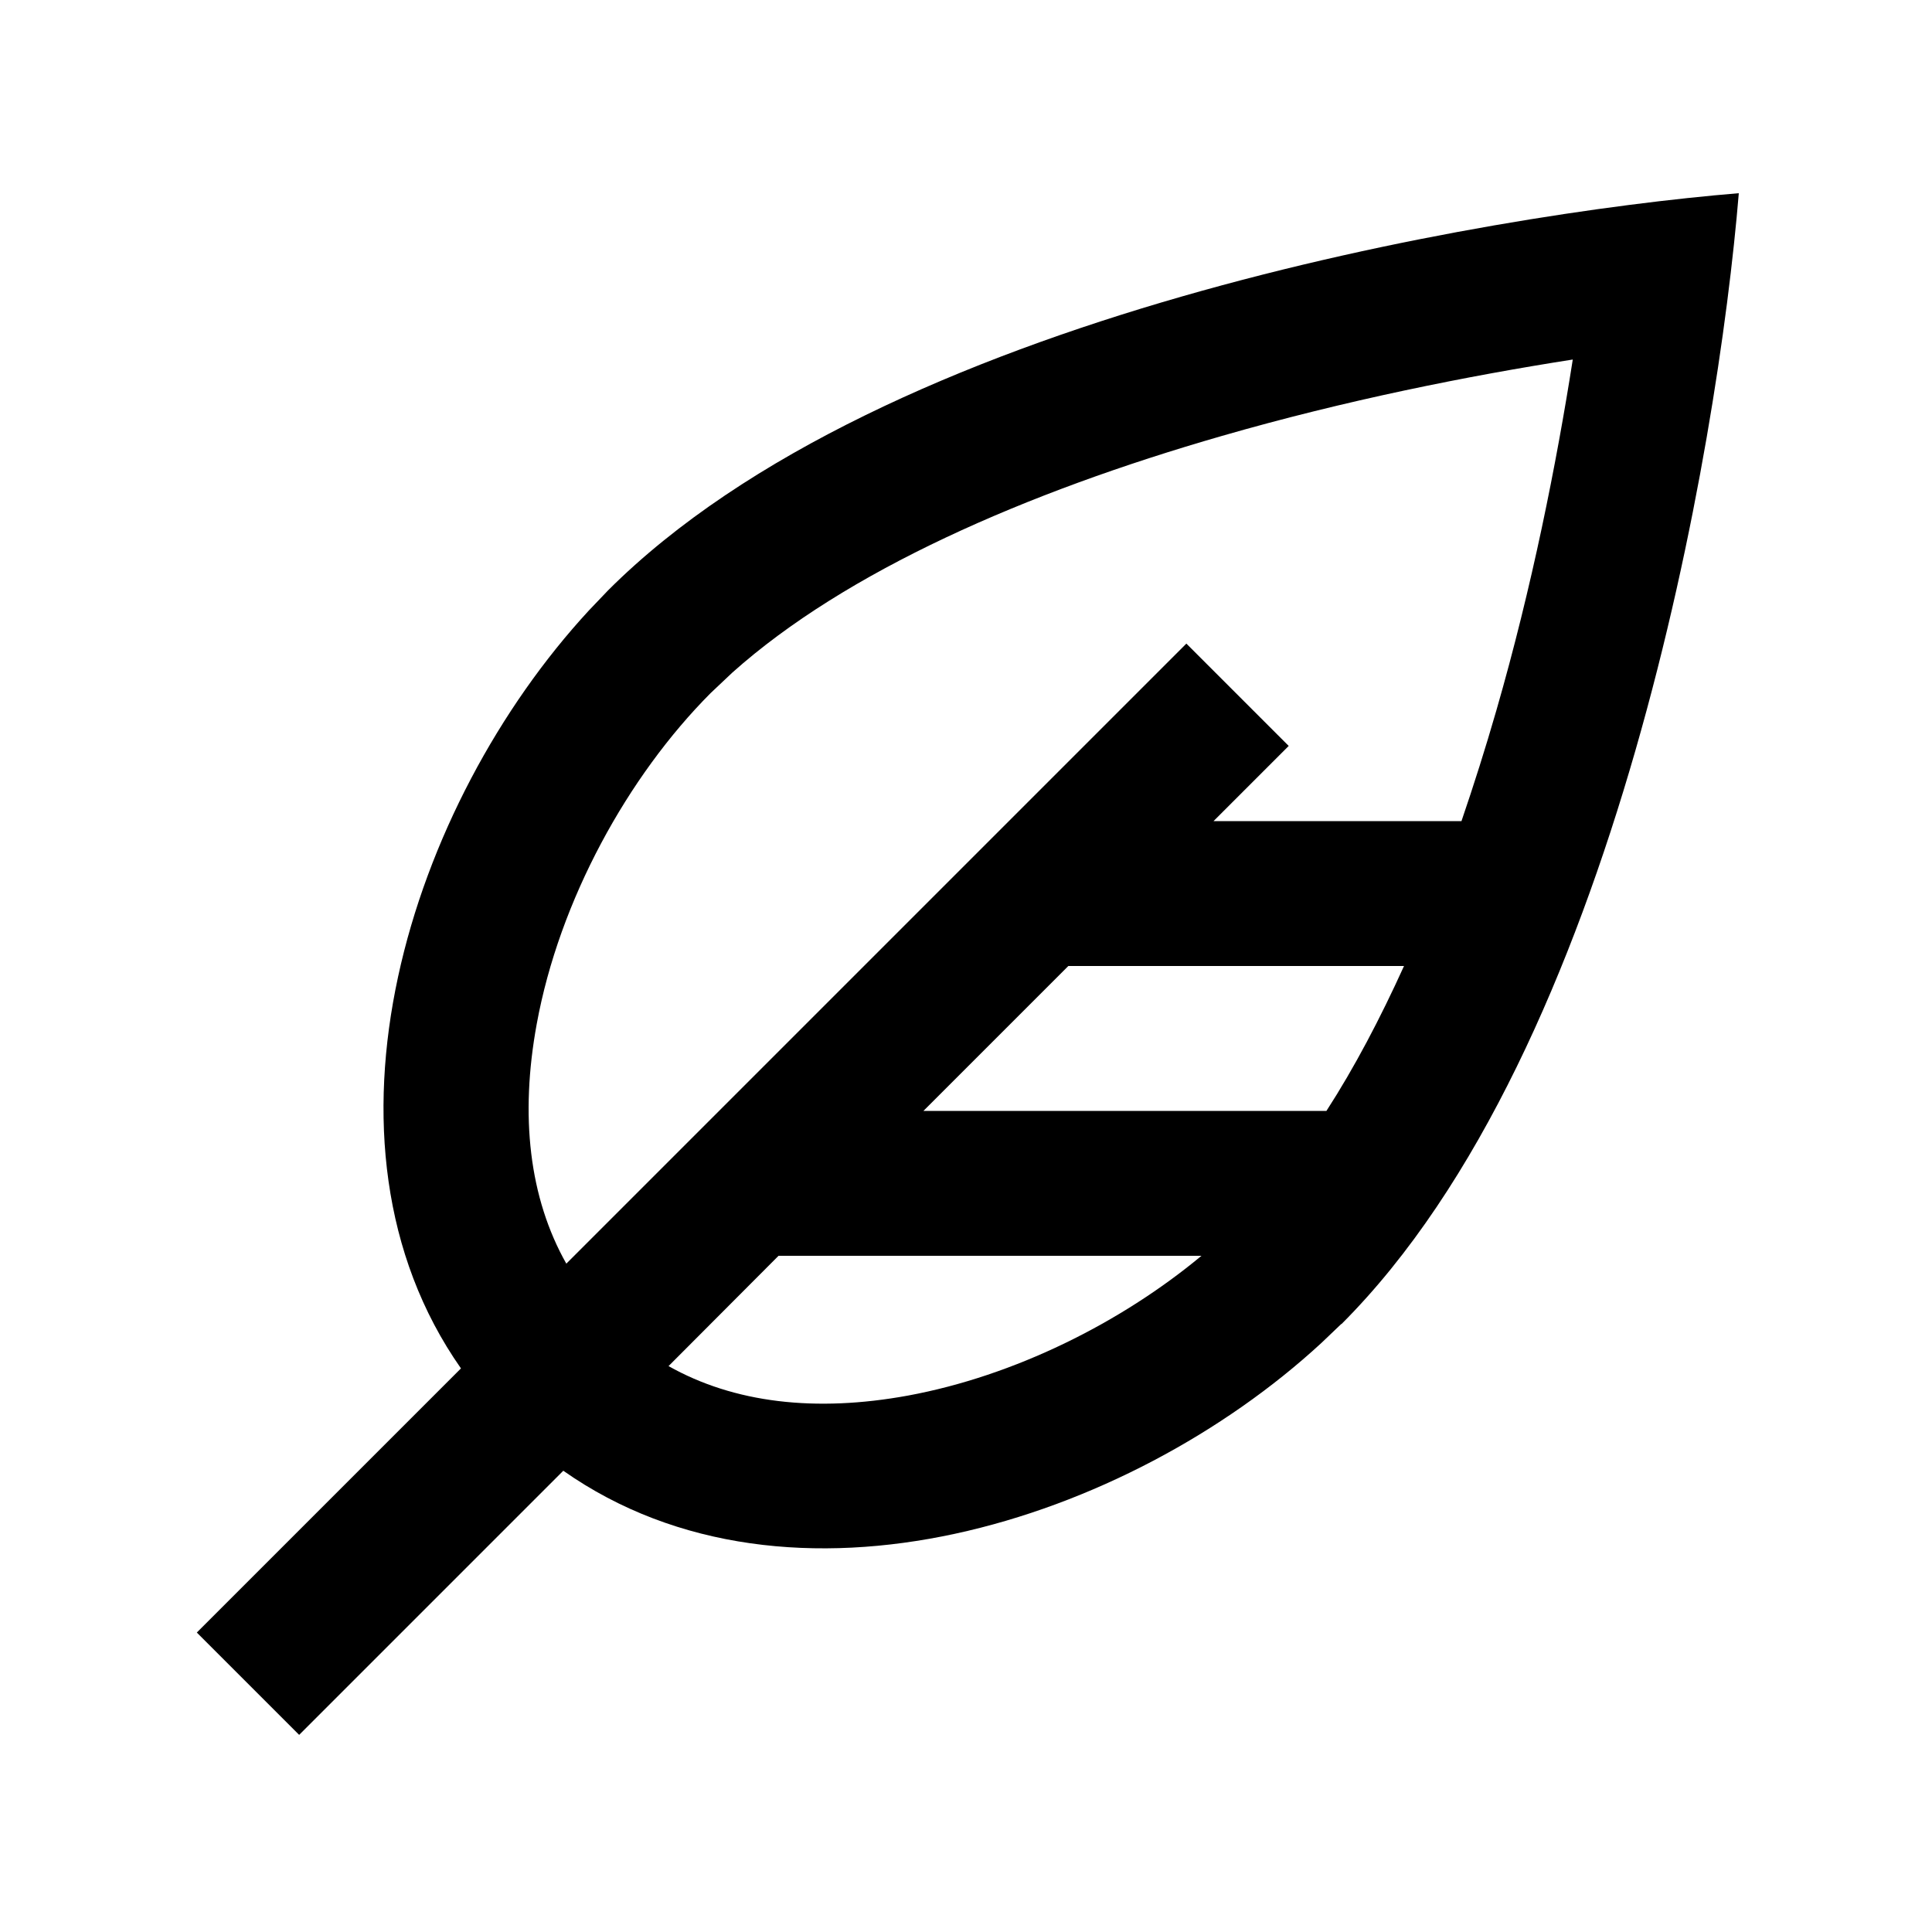 <svg xmlns="http://www.w3.org/2000/svg" viewBox="0 0 640 640"><!--! Font Awesome Pro 7.1.0 by @fontawesome - https://fontawesome.com License - https://fontawesome.com/license (Commercial License) Copyright 2025 Fonticons, Inc. --><path fill="currentColor" d="M444.4 438.6C535.5 347.5 569.1 147.7 576 64C492.3 70.9 292.5 104.5 201.4 195.6L195.1 202.2C135.8 266.4 99.9 378 152.7 453.3L65.2 540.8L99.1 574.7L186.6 487.2C261.9 540.1 373.5 504.1 437.7 444.9L444.3 438.6zM221.5 452.5L257.9 416L398 416C371.3 438.2 336 455.8 300.8 462.3C270.2 467.9 243.2 464.8 221.4 452.5zM439.4 368L305.9 368L353.9 320L465.1 320C457.2 337.4 448.7 353.6 439.4 368zM484.1 272L402 272L426.9 247.1L393 213.2L187.6 418.6C175.3 396.8 172.2 369.7 177.8 339.2C185.3 298.2 208 257.1 235.4 229.6L242.6 222.8C280.1 189.3 339.5 163.2 404.8 144.4C445.7 132.6 486.4 124.5 521 119.1C515.6 153.6 507.5 194.4 495.7 235.3C492.1 247.8 488.2 260.1 484.1 272.1z"/></svg>